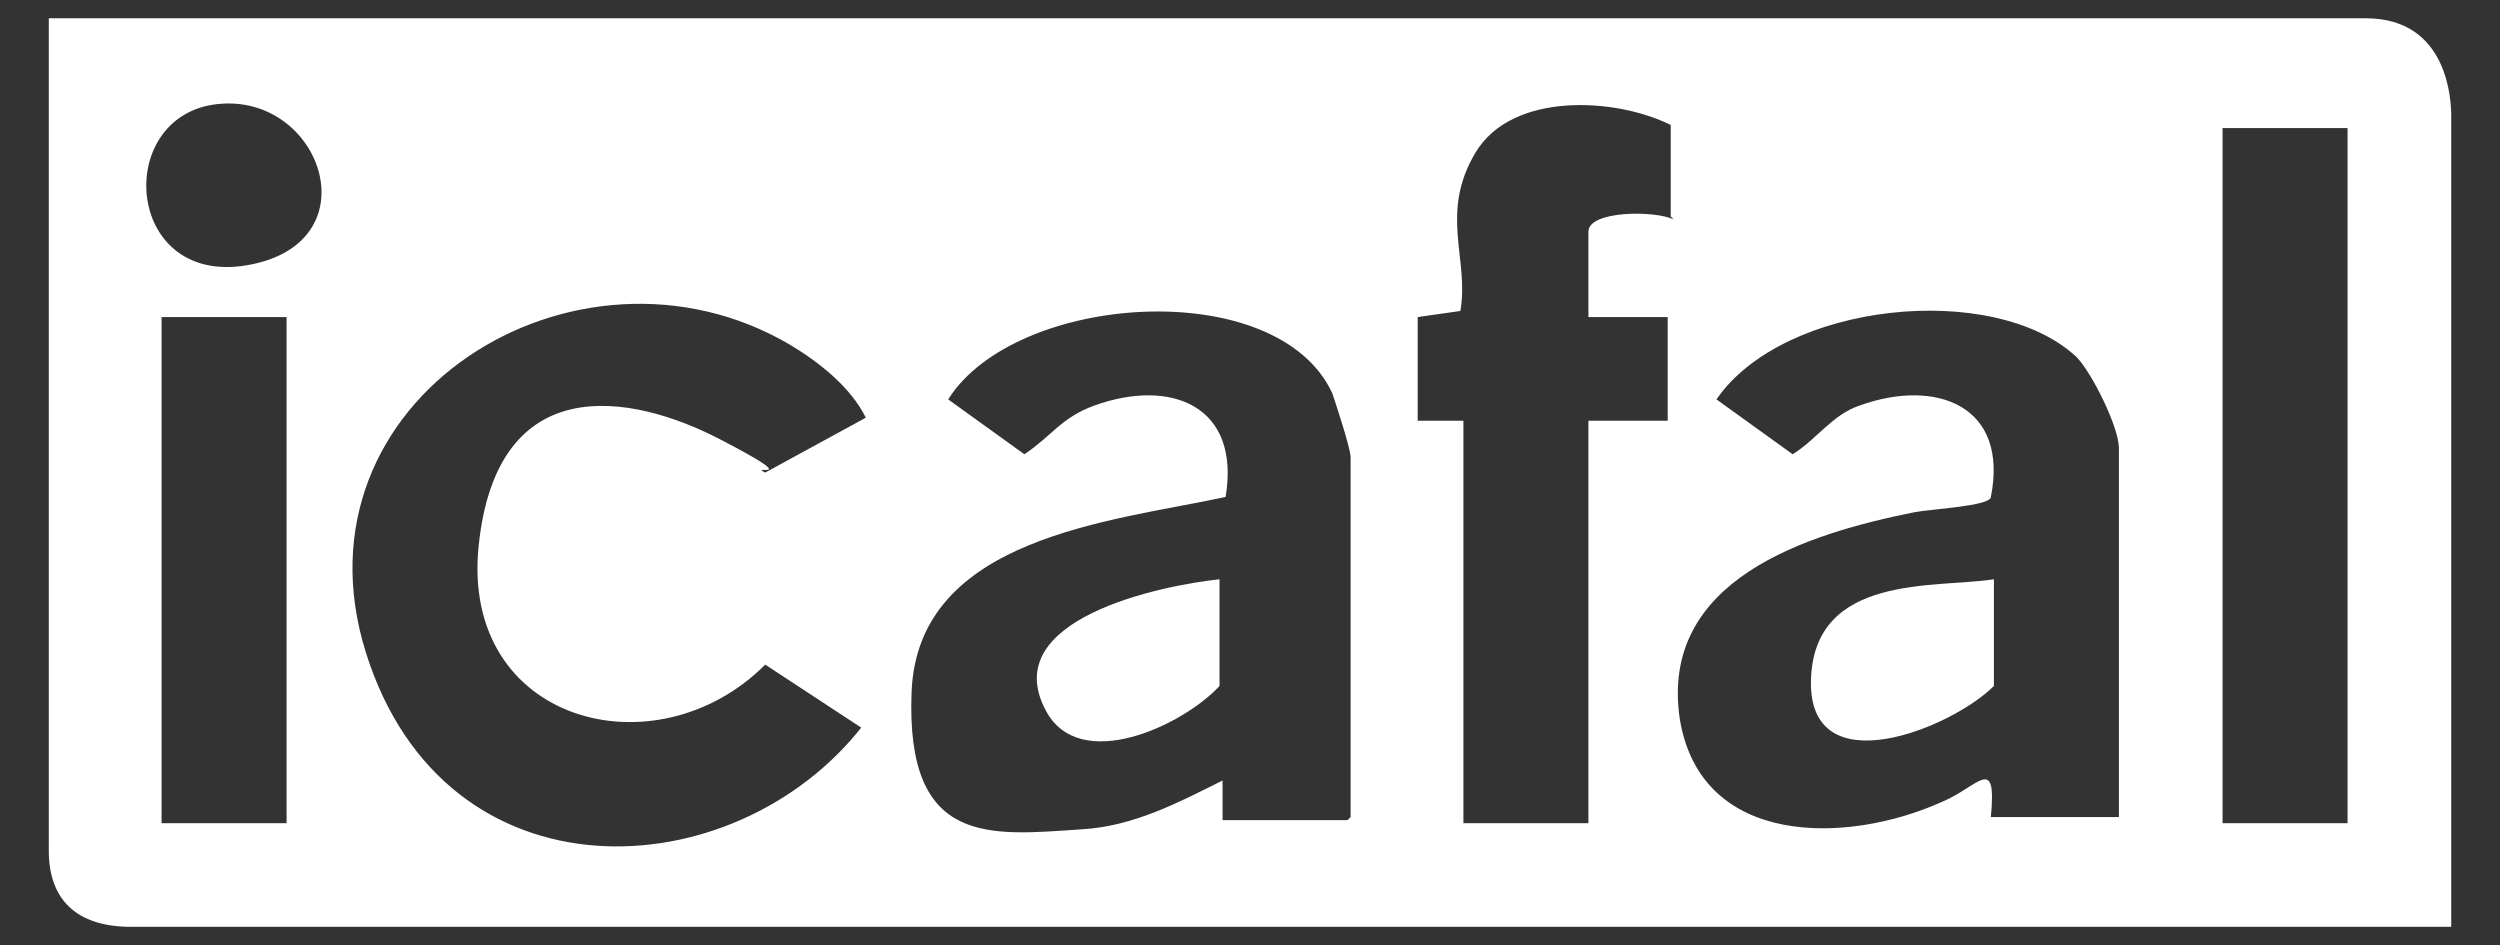 <?xml version="1.0" encoding="UTF-8"?>
<svg id="Capa_1" xmlns="http://www.w3.org/2000/svg" version="1.1" viewBox="0 0 82 31">
  <rect x="0" y="0" width="82" height="31" fill="#333333" stroke="none"/>
  <!-- Generator: Adobe Illustrator 29.1.0, SVG Export Plug-In . SVG Version: 2.1.0 Build 142)  -->
  <defs>
    <style>
      .st0 {
        fill: #fff;
      }
    </style>
  </defs>
  <path class="st0" d="M80.4,30.4H4.3c-1.8,0-2.7-.9-2.7-2.5V.6h76c2.7,0,2.8,2.7,2.8,3.2v26.6ZM7.3,3.4c-3.6.2-3.3,6,.8,5.3s2.5-5.5-.8-5.3ZM54.8,7.1v-3c-1.8-.9-5.2-1.1-6.4.9s-.2,3.5-.5,5.2l-1.4.2v3.4h1.5v13.2h4.1v-13.2h2.6v-3.4h-2.6v-2.8c0-.7,2.2-.7,2.8-.4ZM77,4.2h-4.1v22.8h4.1V4.2ZM28.3,23.9l-3.2-2.1c-3.6,3.6-10,1.9-9.4-3.9s5-5,7.9-3.5.9.8,1.5,1.1l3.3-1.8c-.5-1-1.5-1.8-2.5-2.4-7-4.1-16.5,1.8-13.9,10.1s12.1,7.8,16.3,2.4ZM44.3,26.8v-11.8c0-.3-.5-1.8-.6-2.1-1.8-3.9-10.4-3.3-12.6.2l2.5,1.8c.9-.6,1.2-1.2,2.3-1.6,2.5-.9,4.8,0,4.3,3-3.7.8-10.1,1.3-10.3,6.4s2.6,4.7,5.6,4.5c1.7-.1,3.2-.9,4.6-1.6v1.3h4.1ZM65.4,26.8h4.1v-12.1c0-.7-.9-2.5-1.4-3-2.7-2.5-9.6-1.8-11.8,1.4l2.5,1.8c.8-.5,1.3-1.3,2.2-1.6,2.5-.9,4.9,0,4.3,3,0,.3-2,.4-2.5.5-3.5.7-8.4,2.2-7.7,6.8.7,4.2,5.5,4.1,8.6,2.7,1.2-.5,1.8-1.6,1.6.5ZM9.4,10.4h-4.1v16.6h4.1V10.4Z"/>
  <path class="st0" d="M40,19v3.5c-1.2,1.3-4.6,2.9-5.7.8-1.6-3,3.8-4.1,5.7-4.3Z"/>
  <path class="st0" d="M65.4,19v3.5c-1.4,1.4-6.1,3.3-6-.2s4.1-3,6-3.3Z"/>
</svg>